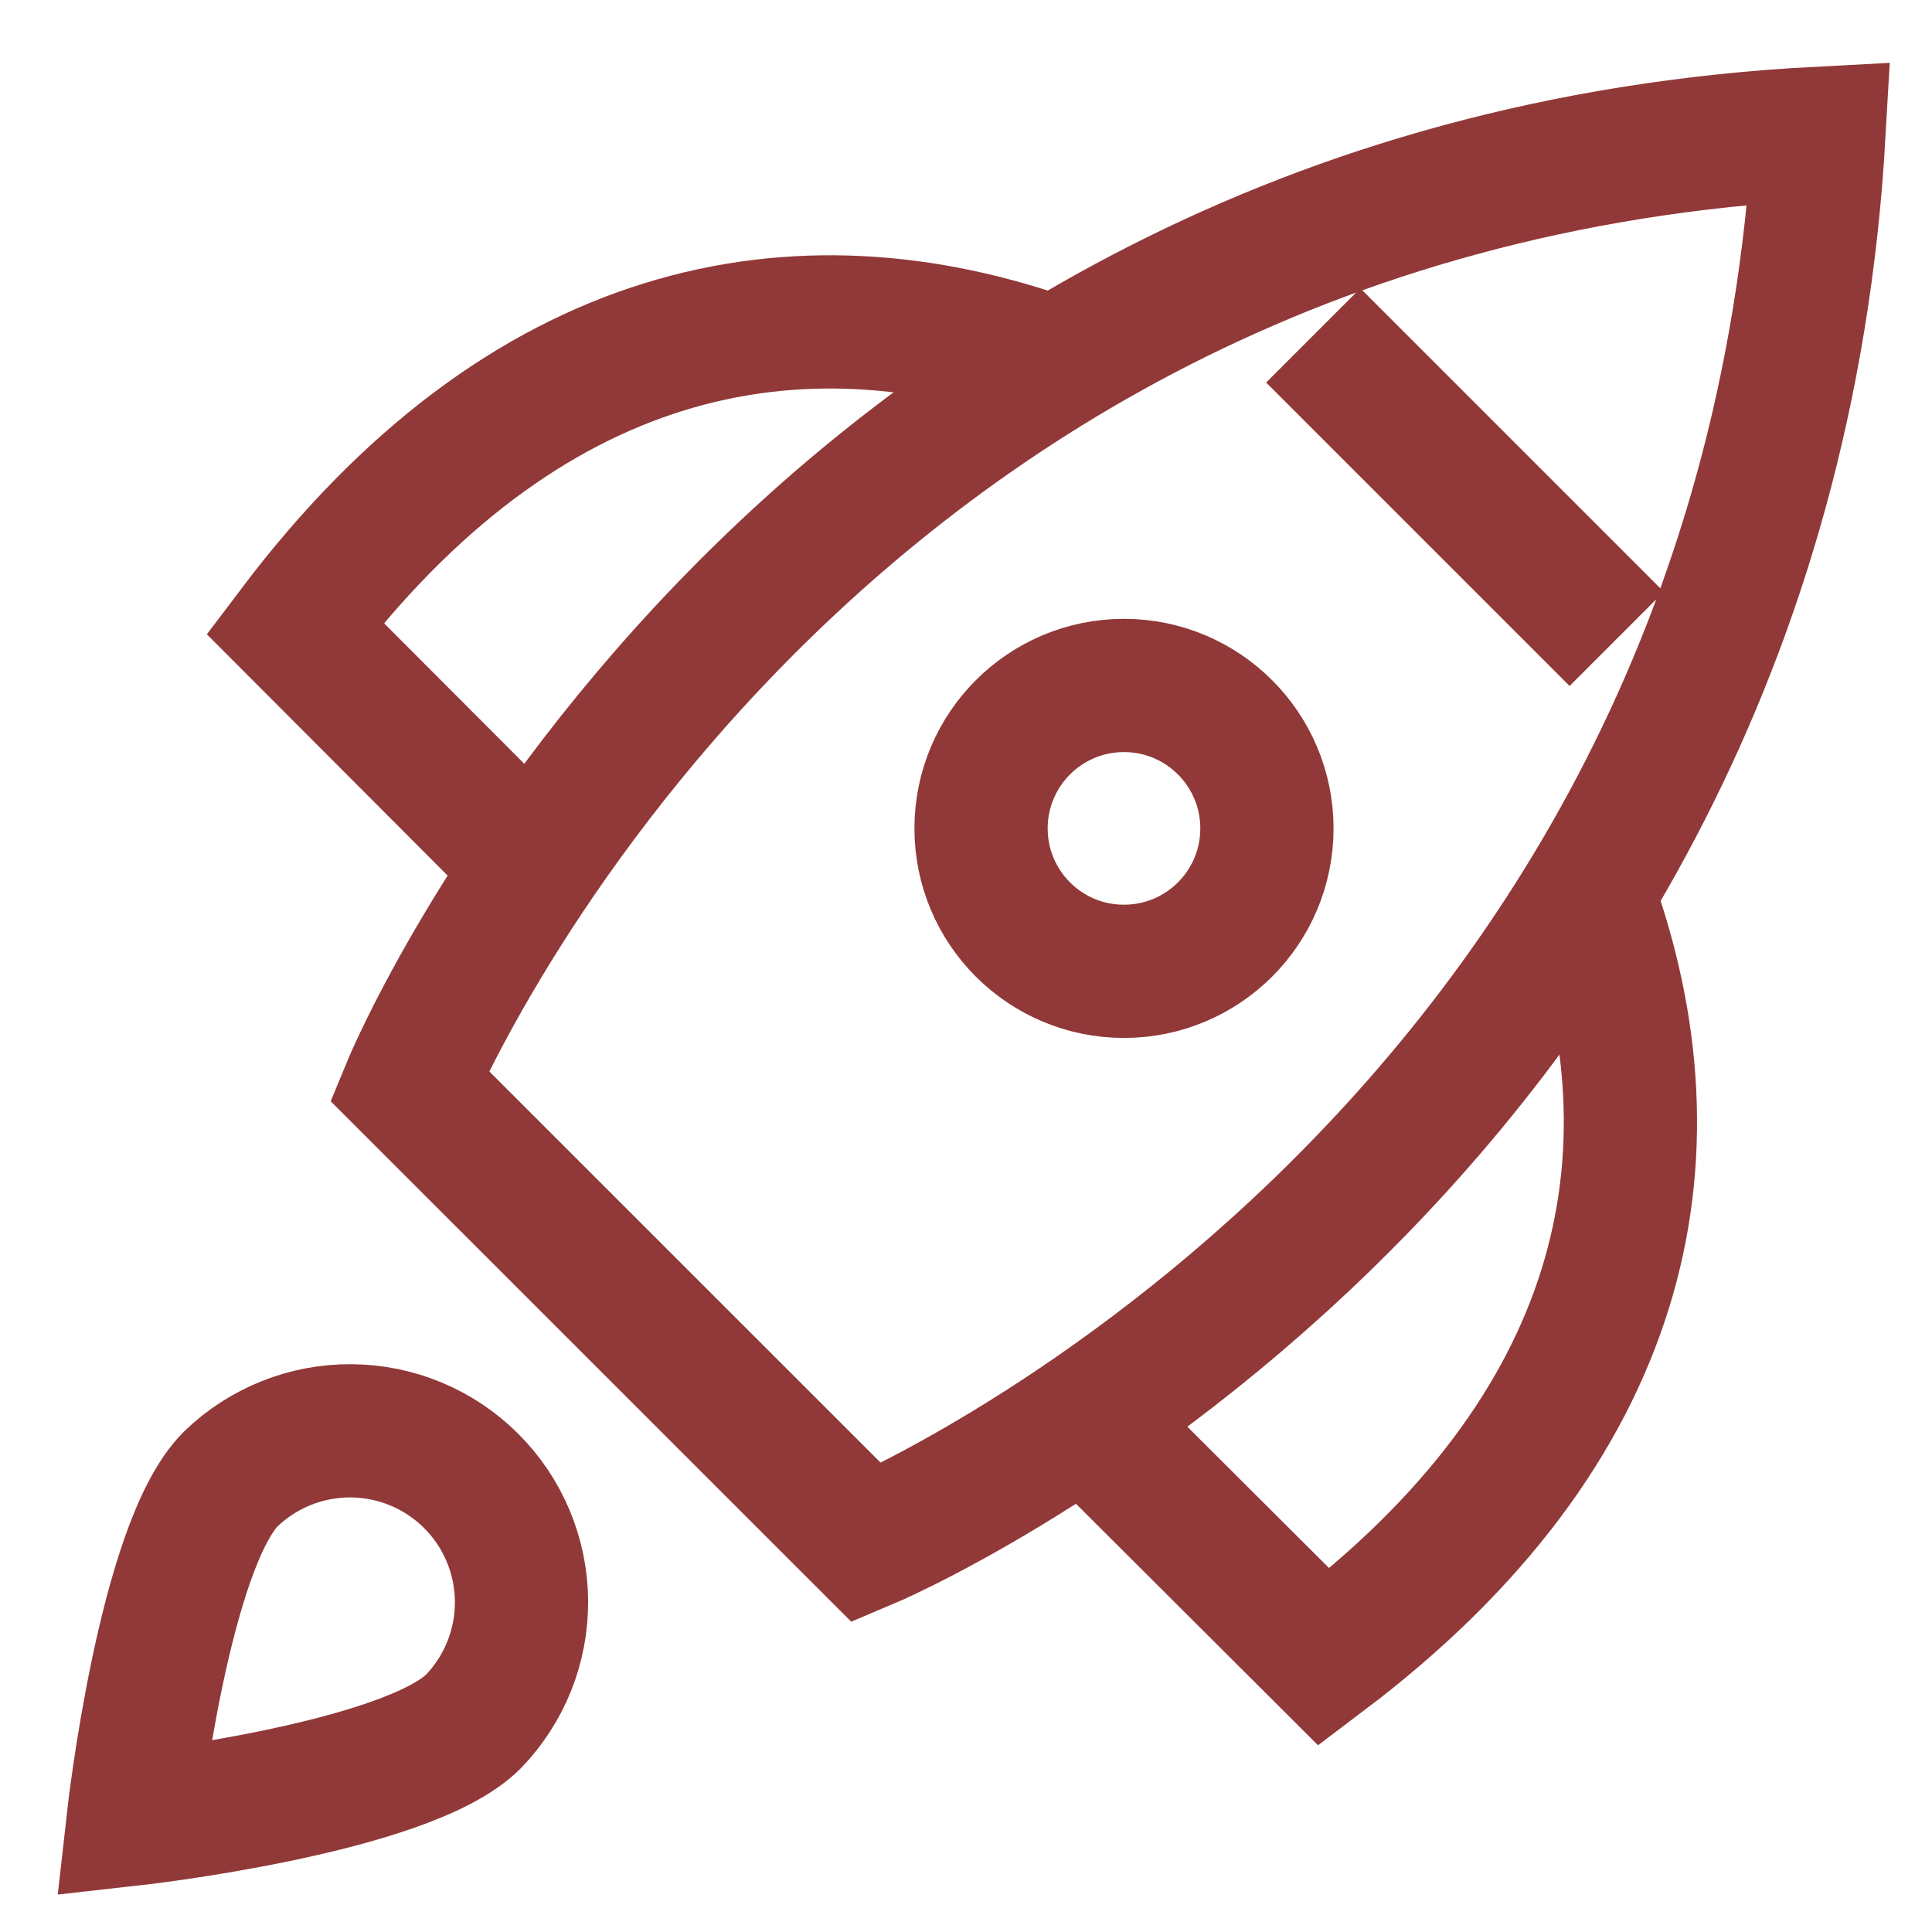 <svg width="29" height="29" viewBox="0 0 29 29" fill="none" xmlns="http://www.w3.org/2000/svg">
<path d="M13.009 23.16L6.143 16.295C6.143 16.295 11.716 2.814 27.304 2C26.422 17.521 13.009 23.16 13.009 23.16Z" stroke="#913938" stroke-width="2" stroke-miterlimit="10" stroke-linecap="square"/>
<path d="M19.712 5.035L24.267 9.59" stroke="#913938" stroke-width="2" stroke-miterlimit="10"/>
<path d="M15.842 5.457C11.937 4.043 7.86 4.888 4.427 9.43L8.001 13.012" stroke="#913938" stroke-width="2" stroke-miterlimit="10"/>
<path d="M16.293 21.302L19.875 24.875C24.417 21.442 25.262 17.366 23.848 13.461" stroke="#913938" stroke-width="2" stroke-miterlimit="10"/>
<path d="M16.871 14.58C18.056 14.58 19.017 13.62 19.017 12.435C19.017 11.25 18.056 10.289 16.871 10.289C15.686 10.289 14.726 11.25 14.726 12.435C14.726 13.62 15.686 14.58 16.871 14.58Z" stroke="#913938" stroke-width="2" stroke-miterlimit="10" stroke-linecap="square"/>
<path d="M3.465 22.199C3.951 21.73 4.601 21.471 5.276 21.477C5.951 21.483 6.597 21.753 7.074 22.231C7.552 22.708 7.822 23.354 7.828 24.029C7.834 24.704 7.575 25.354 7.106 25.84C6.101 26.846 2 27.305 2 27.305C2 27.305 2.459 23.204 3.465 22.199Z" stroke="#913938" stroke-width="2" stroke-miterlimit="10" stroke-linecap="square"/>
</svg>
